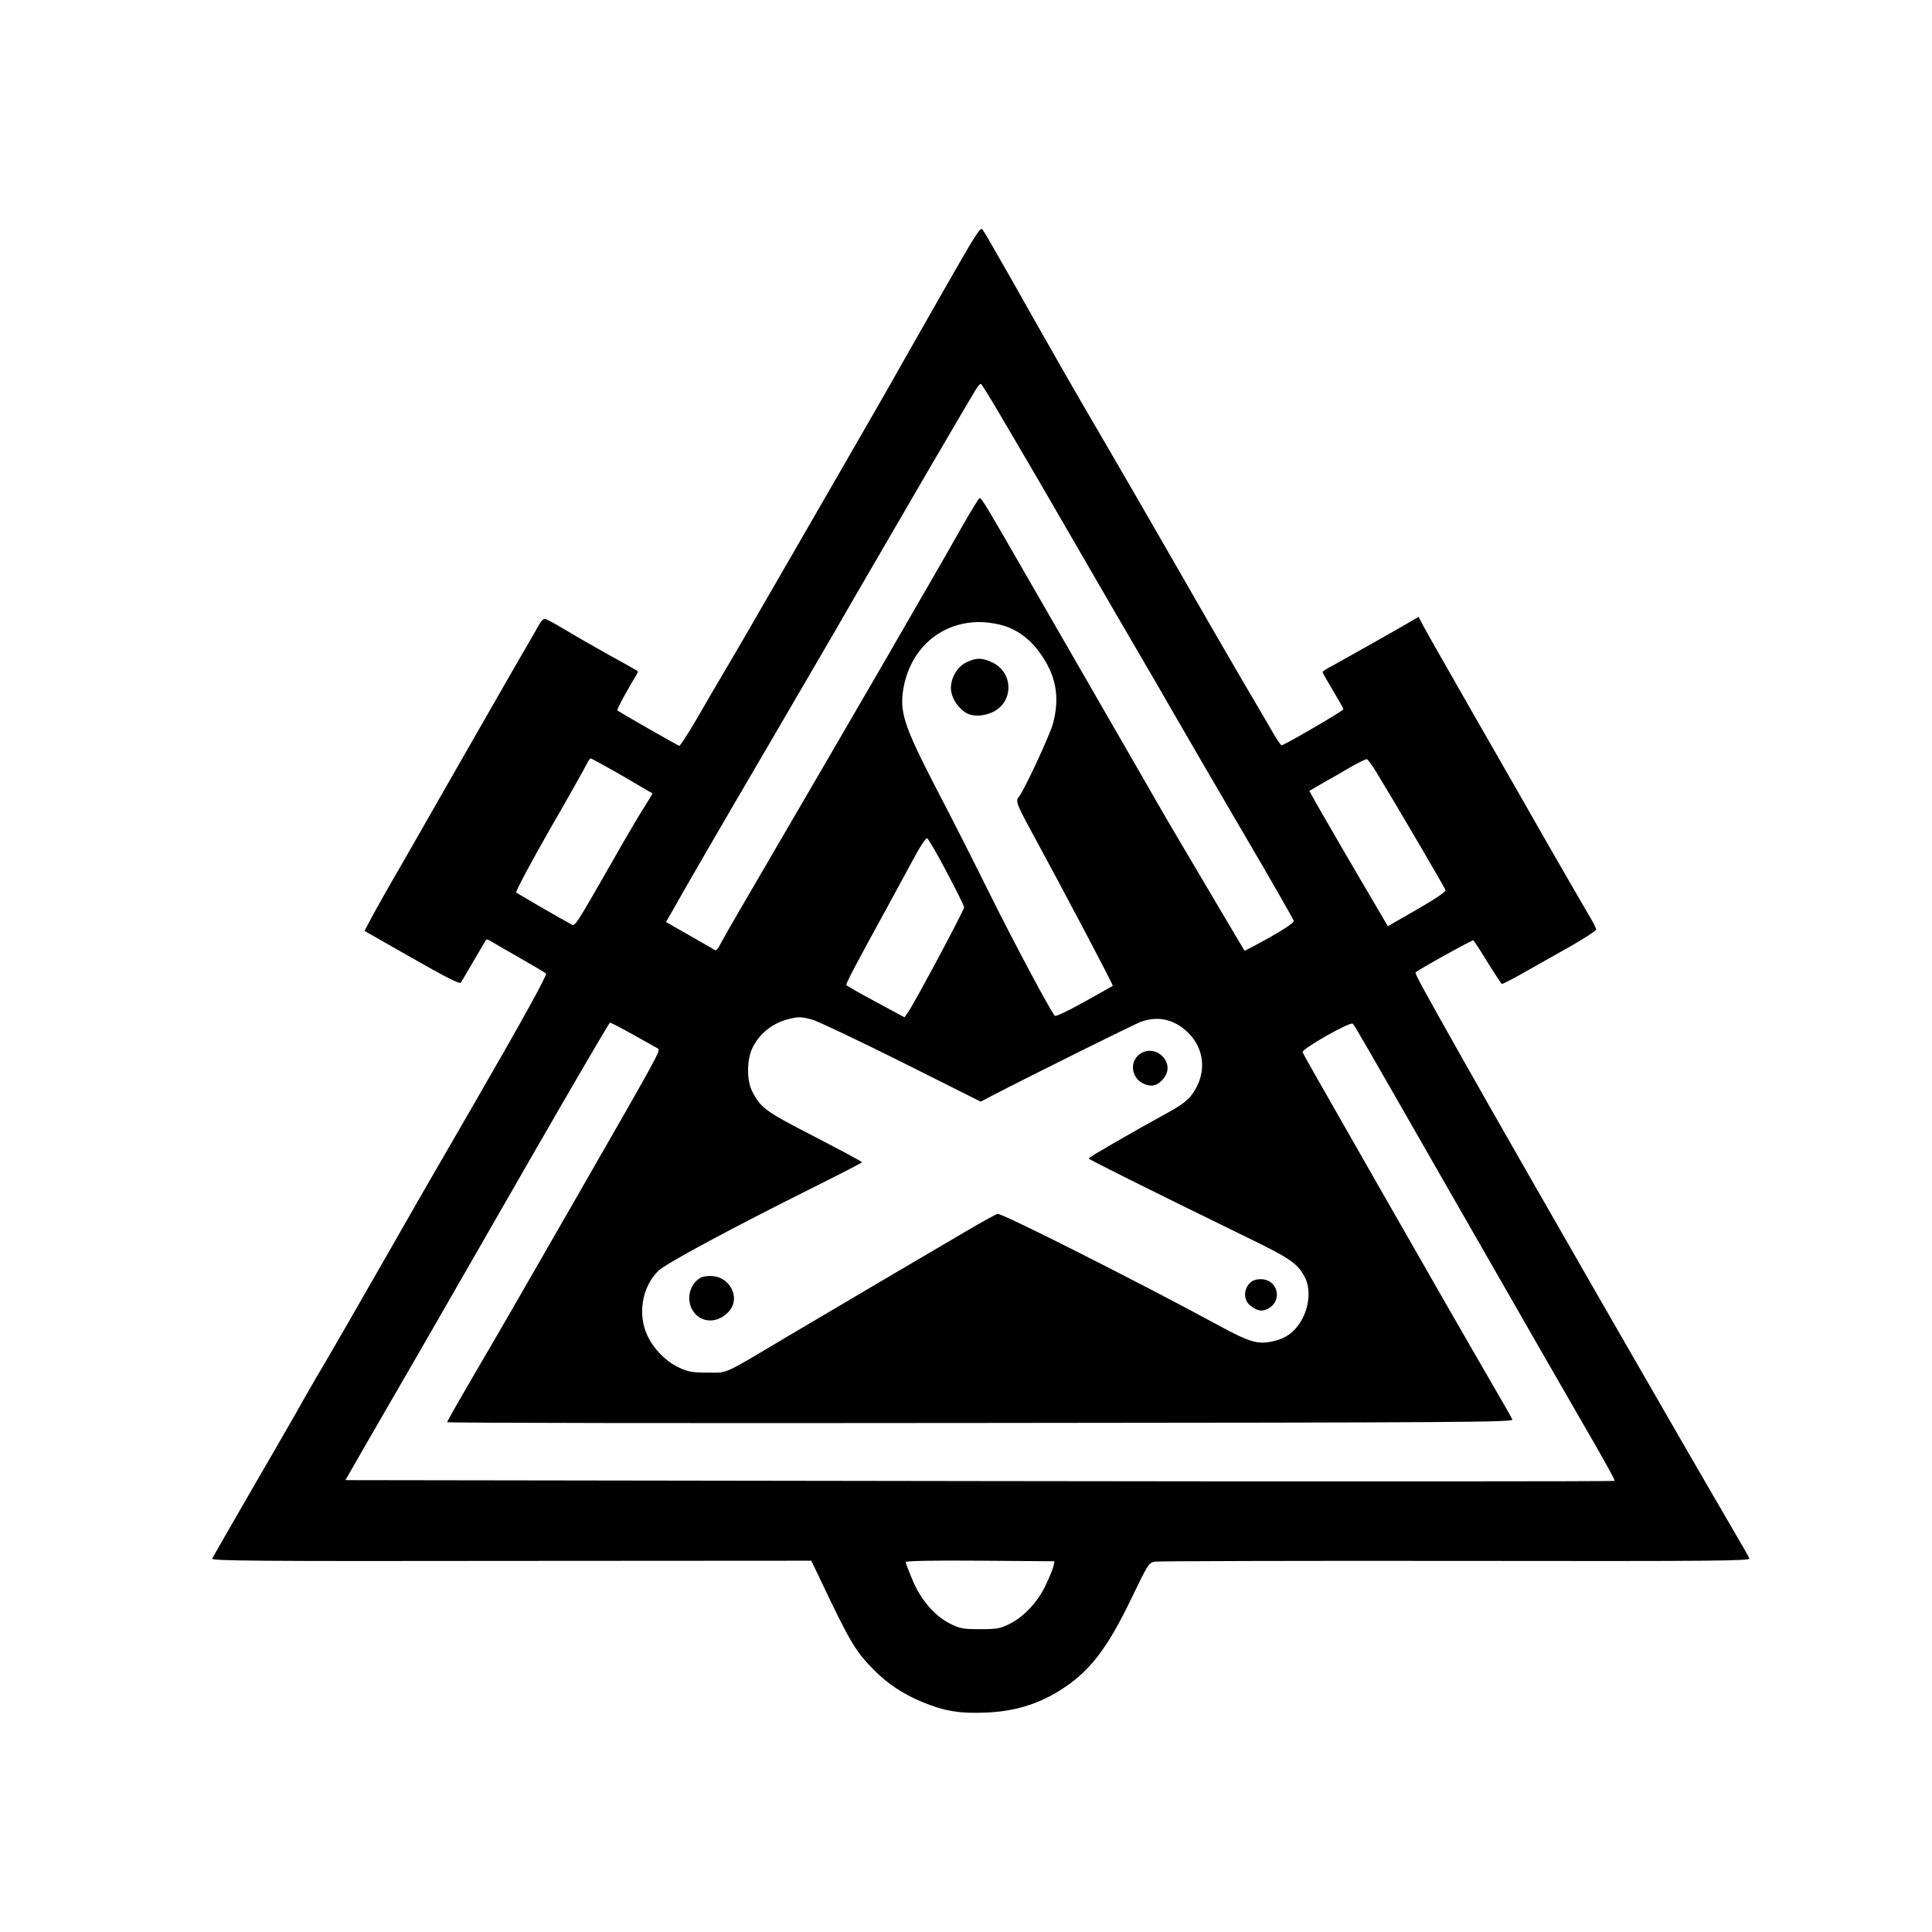 <?xml version="1.0" standalone="no"?>
<!DOCTYPE svg PUBLIC "-//W3C//DTD SVG 20010904//EN"
 "http://www.w3.org/TR/2001/REC-SVG-20010904/DTD/svg10.dtd">
<svg version="1.0" xmlns="http://www.w3.org/2000/svg"
 width="1024pt" height="1024pt" viewBox="0 0 1024 1024"
 preserveAspectRatio="xMidYMid meet">

<g transform="translate(0,1024) scale(0.1,-0.1)"
fill="#000000" stroke="none">
<path d="M5000 8698 c-107 -188 -209 -367 -226 -397 -35 -64 -221 -388 -359
-626 -51 -88 -152 -263 -225 -390 -221 -383 -304 -526 -360 -620 -29 -49 -91
-155 -137 -235 -47 -80 -88 -144 -93 -143 -10 3 -322 181 -328 188 -4 4 60
122 98 182 8 12 12 24 10 26 -3 2 -72 42 -155 87 -82 46 -190 108 -238 137
-48 29 -93 53 -100 53 -7 0 -19 -12 -28 -28 -8 -15 -67 -117 -131 -227 -63
-110 -197 -344 -298 -520 -100 -176 -237 -414 -303 -530 -67 -115 -138 -241
-158 -279 l-37 -70 251 -143 c186 -106 254 -140 260 -131 4 7 35 60 69 118 34
58 63 107 65 110 2 2 13 -1 24 -8 11 -7 79 -47 152 -88 73 -42 136 -79 141
-84 7 -7 -121 -240 -384 -695 -246 -425 -323 -558 -452 -785 -160 -280 -309
-539 -378 -655 -26 -44 -80 -138 -120 -210 -41 -71 -154 -268 -252 -436 -98
-169 -180 -313 -183 -320 -4 -12 247 -14 1585 -12 l1590 1 46 -96 c159 -335
188 -384 285 -482 72 -73 154 -128 255 -170 118 -49 200 -63 339 -57 148 6
270 42 387 114 162 100 255 220 391 504 82 170 86 176 118 182 19 3 737 5
1595 4 1386 -2 1561 0 1556 13 -3 8 -44 80 -91 160 -275 470 -1137 1970 -1433
2495 -216 383 -250 446 -245 451 15 15 300 173 306 170 4 -3 38 -54 75 -116
38 -61 72 -112 75 -115 4 -2 56 25 116 59 61 34 172 97 248 140 75 43 137 83
137 89 0 7 -16 39 -36 72 -20 33 -116 200 -214 370 -97 171 -283 495 -412 720
-129 226 -245 429 -257 453 l-22 43 -37 -22 c-62 -37 -364 -207 -419 -237 -29
-15 -53 -30 -53 -34 0 -4 25 -48 55 -98 30 -50 55 -94 55 -99 0 -9 -314 -191
-327 -191 -5 0 -24 29 -44 63 -20 34 -96 166 -171 292 -74 127 -234 403 -355
615 -122 212 -288 500 -370 640 -152 259 -268 462 -501 875 -72 127 -136 238
-144 248 -12 16 -34 -20 -208 -325z m297 -650 c213 -362 224 -382 488 -838 78
-135 189 -326 247 -425 58 -99 148 -254 200 -345 52 -91 213 -367 358 -615
145 -247 265 -457 267 -465 2 -10 -39 -38 -128 -89 -72 -40 -131 -71 -133 -70
-4 7 -232 391 -313 529 -44 74 -134 227 -198 340 -341 591 -464 805 -642 1114
-217 378 -240 416 -251 416 -4 0 -46 -69 -94 -153 -47 -84 -134 -235 -193
-337 -59 -102 -150 -259 -202 -350 -100 -173 -445 -766 -713 -1225 -87 -148
-165 -285 -174 -303 -9 -18 -20 -31 -24 -29 -4 2 -64 37 -134 77 l-128 73 32
56 c77 137 264 460 508 876 145 248 302 518 350 600 48 83 146 254 220 380
116 201 467 803 530 907 12 21 26 36 30 33 4 -3 48 -74 97 -157z m18 -1123
c74 -21 142 -70 194 -142 88 -119 110 -237 72 -378 -19 -68 -156 -361 -182
-390 -17 -18 -9 -41 64 -175 167 -307 439 -822 435 -825 -1 -1 -70 -40 -151
-85 -86 -48 -151 -79 -156 -74 -23 25 -209 373 -344 644 -83 168 -208 415
-279 550 -178 344 -202 417 -179 545 47 257 276 400 526 330z m-2018 -796 c87
-51 159 -93 161 -94 1 -1 -16 -29 -37 -63 -22 -33 -75 -123 -119 -199 -264
-462 -252 -444 -276 -431 -58 31 -282 161 -290 168 -4 4 75 154 177 332 102
177 191 335 198 351 7 15 16 27 20 27 4 0 79 -41 166 -91z m3997 20 c95 -155
365 -616 368 -627 2 -8 -60 -50 -151 -102 l-155 -89 -54 92 c-120 203 -290
496 -325 558 l-37 67 77 45 c43 24 110 62 148 85 39 22 74 39 80 38 5 -1 27
-31 49 -67z m-2277 -530 c51 -96 93 -180 93 -188 0 -16 -270 -521 -299 -559
l-17 -24 -152 82 c-84 45 -154 85 -156 89 -4 6 41 93 224 426 48 88 111 204
140 258 29 54 57 96 64 94 6 -2 53 -82 103 -178z m-707 -785 c29 -9 241 -109
471 -224 l417 -209 59 31 c230 119 756 380 792 393 86 30 167 14 236 -47 88
-77 111 -192 59 -296 -30 -60 -61 -88 -152 -138 -184 -101 -422 -238 -422
-244 0 -5 304 -157 845 -421 226 -110 263 -136 301 -209 30 -57 25 -144 -11
-215 -37 -72 -88 -111 -167 -126 -73 -15 -119 -1 -277 85 -422 229 -1153 598
-1173 592 -11 -2 -88 -45 -171 -94 -84 -49 -269 -158 -412 -242 -143 -84 -379
-224 -525 -310 -360 -214 -319 -195 -430 -195 -81 0 -103 4 -150 26 -70 33
-132 95 -167 167 -55 112 -31 261 56 346 40 39 382 223 829 446 138 69 251
127 251 130 0 3 -112 63 -249 134 -260 134 -287 152 -332 239 -30 57 -31 163
-2 228 37 80 107 137 199 159 47 12 67 11 125 -6z m-952 -79 c64 -36 123 -69
130 -73 14 -10 5 -27 -446 -812 -278 -484 -390 -679 -536 -928 -75 -128 -136
-236 -136 -240 0 -4 1272 -6 2826 -4 2550 2 2826 4 2820 18 -3 8 -55 99 -115
202 -125 215 -339 589 -598 1042 -328 574 -393 689 -399 703 -6 17 253 164
266 151 11 -11 35 -53 505 -874 447 -780 649 -1132 789 -1374 53 -92 96 -171
94 -175 -2 -3 -1516 -4 -3365 -1 l-3362 5 103 180 c57 99 190 329 295 510 104
182 372 646 593 1032 222 386 407 702 411 703 4 0 61 -29 125 -65z m2226
-2815 c-3 -14 -21 -58 -40 -98 -41 -90 -117 -172 -193 -209 -50 -25 -67 -28
-156 -28 -89 0 -106 3 -157 28 -83 41 -158 127 -202 234 -20 47 -36 89 -36 94
0 6 154 9 395 7 l394 -3 -5 -25z"/>
<path d="M5125 6731 c-49 -22 -85 -81 -85 -138 0 -44 28 -94 72 -126 36 -27
101 -26 154 1 109 56 104 211 -9 262 -52 24 -81 25 -132 1z"/>
<path d="M6037 4650 c-53 -42 -38 -128 27 -155 42 -18 74 -9 105 31 65 83 -48
190 -132 124z"/>
<path d="M3712 3467 c-53 -31 -74 -103 -47 -161 39 -82 143 -87 204 -10 53 67
1 172 -89 180 -27 3 -54 -1 -68 -9z"/>
<path d="M6622 3437 c-32 -34 -30 -89 4 -116 37 -29 60 -34 91 -19 84 40 58
158 -35 158 -27 0 -45 -7 -60 -23z"/>
</g>
</svg>
